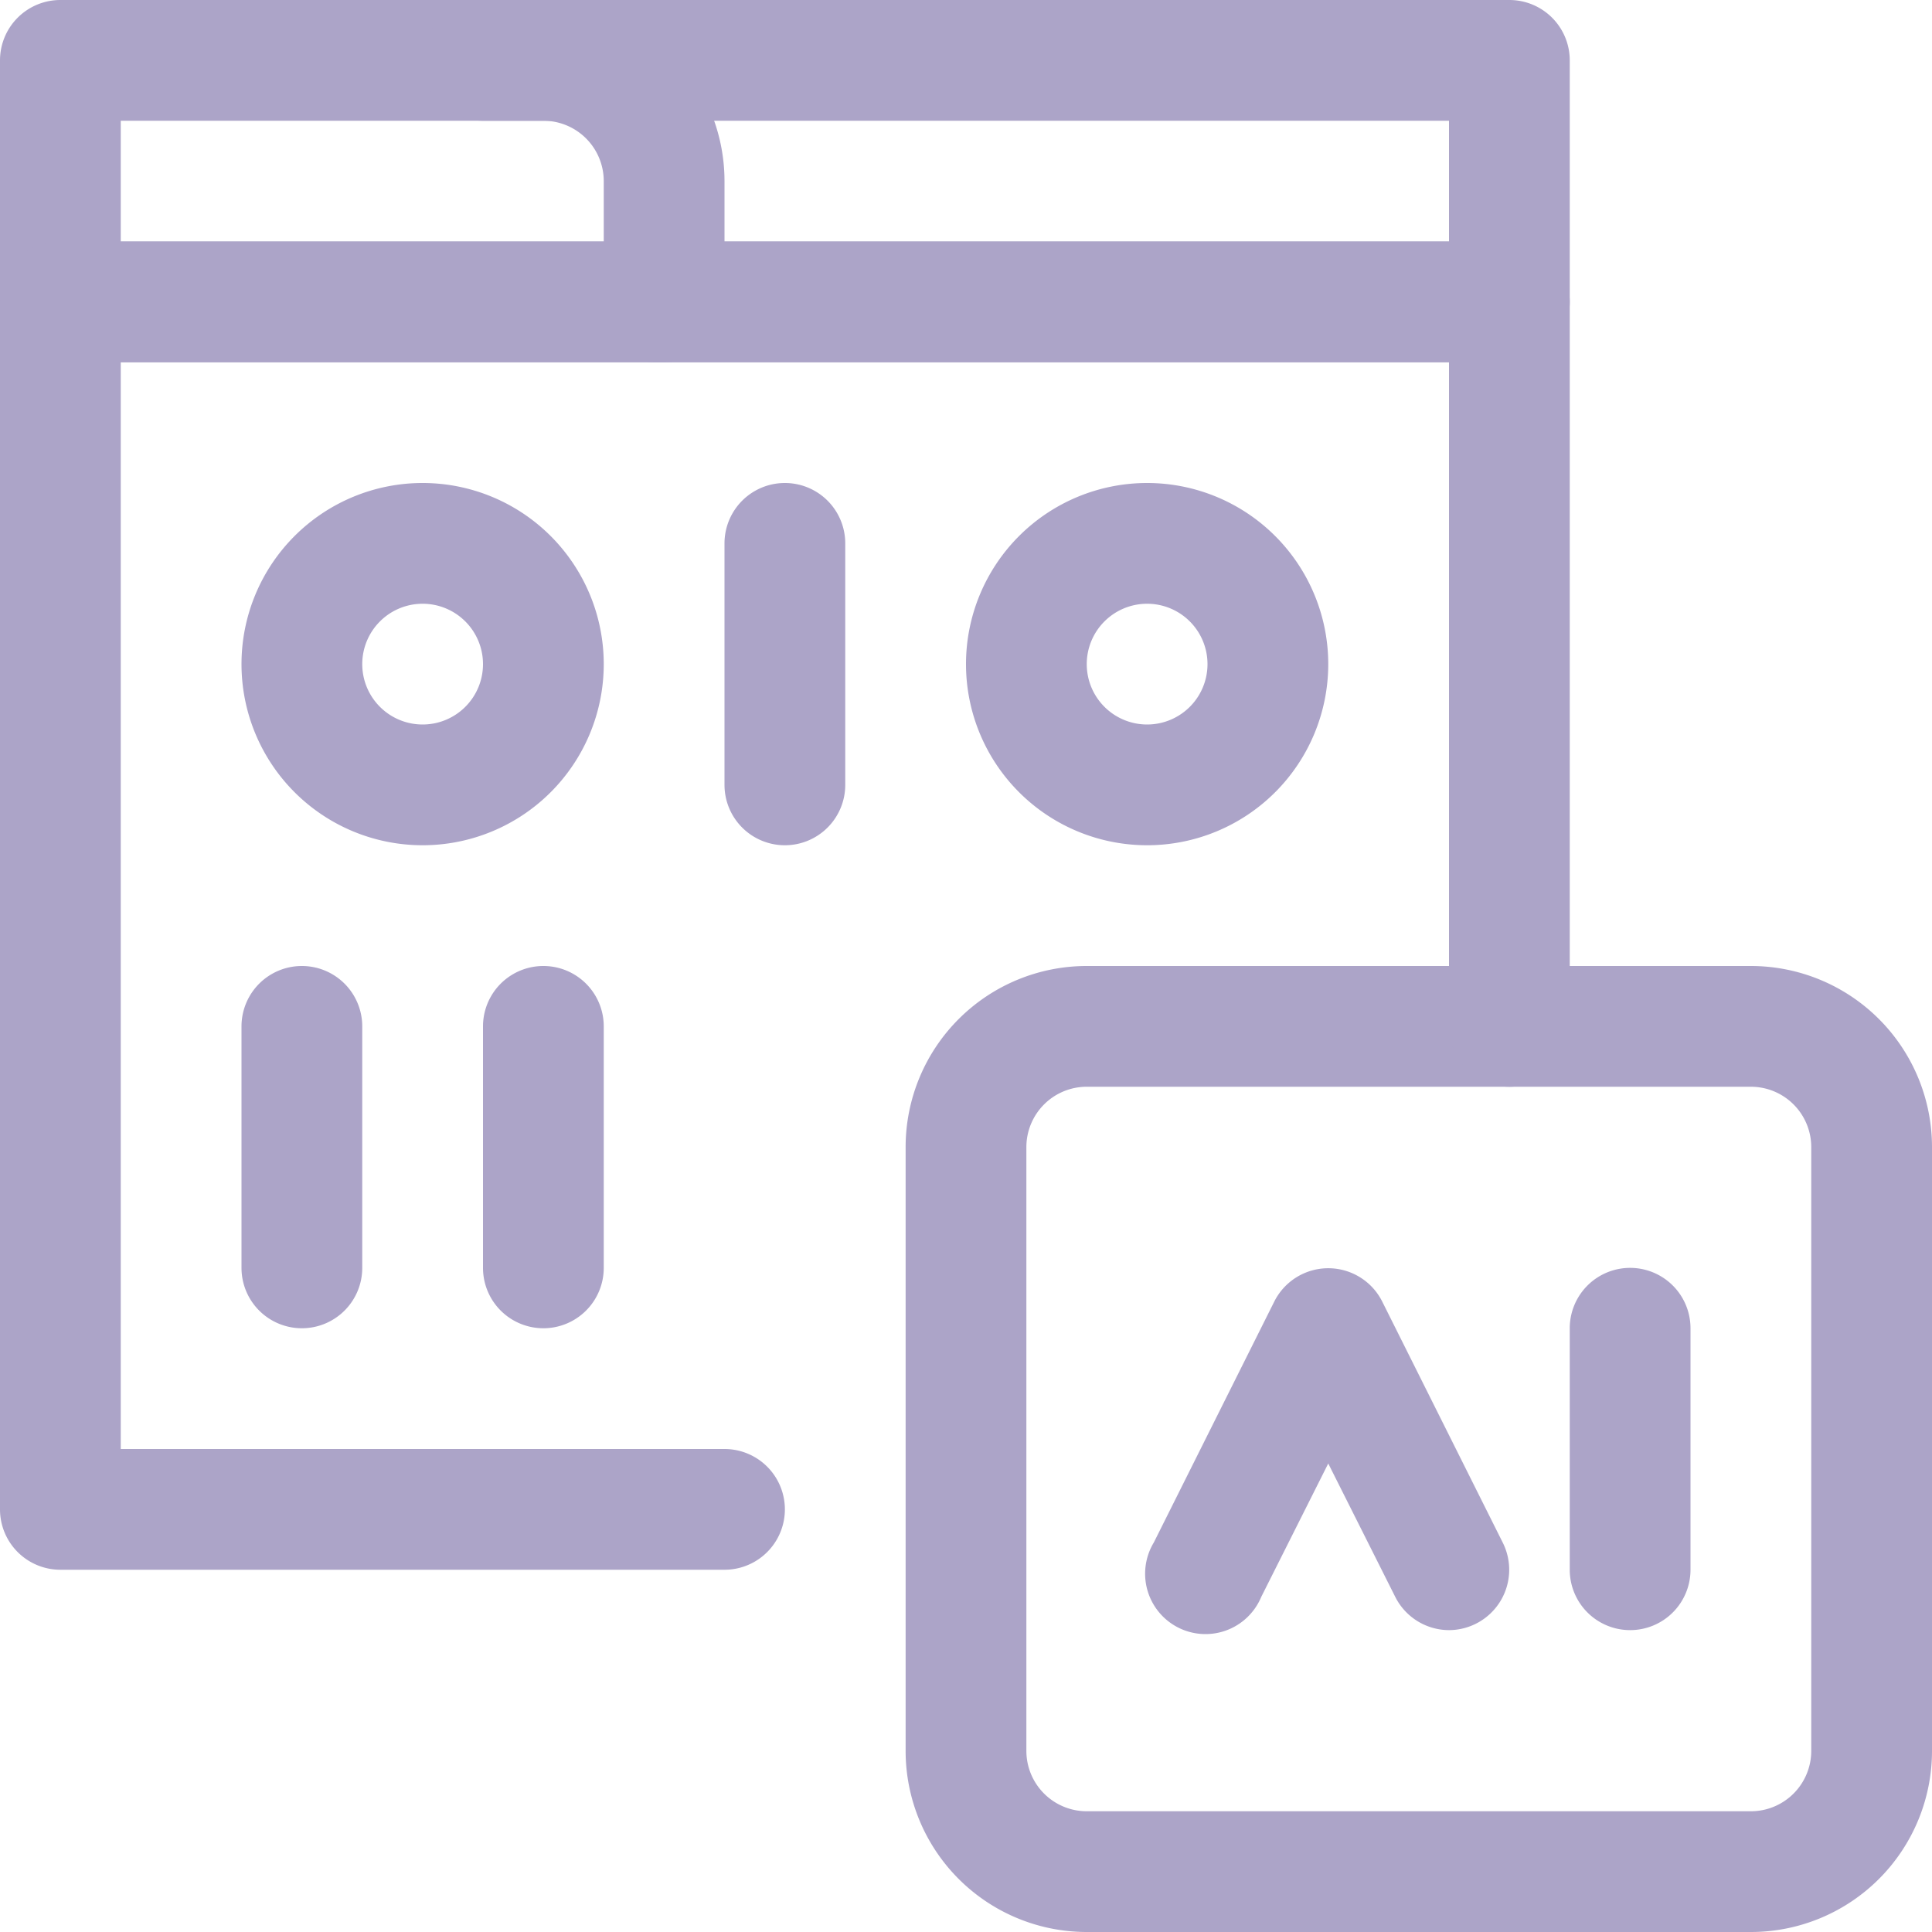 <svg xmlns="http://www.w3.org/2000/svg" viewBox="0 0 32 32"><defs><style>.cls-1{fill:#ACA4C8;}.cls-2{fill:#ACA4C8;}</style></defs><title>Programming</title><g id="Programming"><path class="cls-1" d="M29,32H18a3,3,0,0,1-3-3V19a3,3,0,0,1,3-3H29a3,3,0,0,1,3,3V29A3,3,0,0,1,29,32ZM18,18a1,1,0,0,0-1,1V29a1,1,0,0,0,1,1H29a1,1,0,0,0,1-1V19a1,1,0,0,0-1-1Z"/><path class="cls-2" d="M24,27a1,1,0,0,1-.89-.55L22,24.24l-1.11,2.21a1,1,0,1,1-1.78-.9l2-4a1,1,0,0,1,1.78,0l2,4A1,1,0,0,1,24,27Z"/><path class="cls-2" d="M27,27a1,1,0,0,1-1-1V22a1,1,0,0,1,2,0v4A1,1,0,0,1,27,27Z"/><path class="cls-1" d="M11,6H1A1,1,0,0,1,0,5V1A1,1,0,0,1,1,0H9a3,3,0,0,1,3,3V5A1,1,0,0,1,11,6ZM2,4h8V3A1,1,0,0,0,9,2H2Z"/><path class="cls-1" d="M25,6H10.85a1,1,0,0,1,0-2H24V2H8A1,1,0,0,1,8,0H25a1,1,0,0,1,1,1V5A1,1,0,0,1,25,6Z"/><path class="cls-1" d="M12,26H1a1,1,0,0,1-1-1V5A1,1,0,0,1,1,4H25a1,1,0,0,1,1,1V17a1,1,0,0,1-2,0V6H2V24H12a1,1,0,0,1,0,2Z"/><path class="cls-2" d="M13,14a1,1,0,0,1-1-1V9a1,1,0,0,1,2,0v4A1,1,0,0,1,13,14Z"/><path class="cls-2" d="M5,22a1,1,0,0,1-1-1V17a1,1,0,0,1,2,0v4A1,1,0,0,1,5,22Z"/><path class="cls-2" d="M9,22a1,1,0,0,1-1-1V17a1,1,0,0,1,2,0v4A1,1,0,0,1,9,22Z"/><path class="cls-2" d="M19,14a3,3,0,1,1,3-3A3,3,0,0,1,19,14Zm0-4a1,1,0,1,0,1,1A1,1,0,0,0,19,10Z"/><path class="cls-2" d="M7,14a3,3,0,1,1,3-3A3,3,0,0,1,7,14Zm0-4a1,1,0,1,0,1,1A1,1,0,0,0,7,10Z"/></g></svg>
